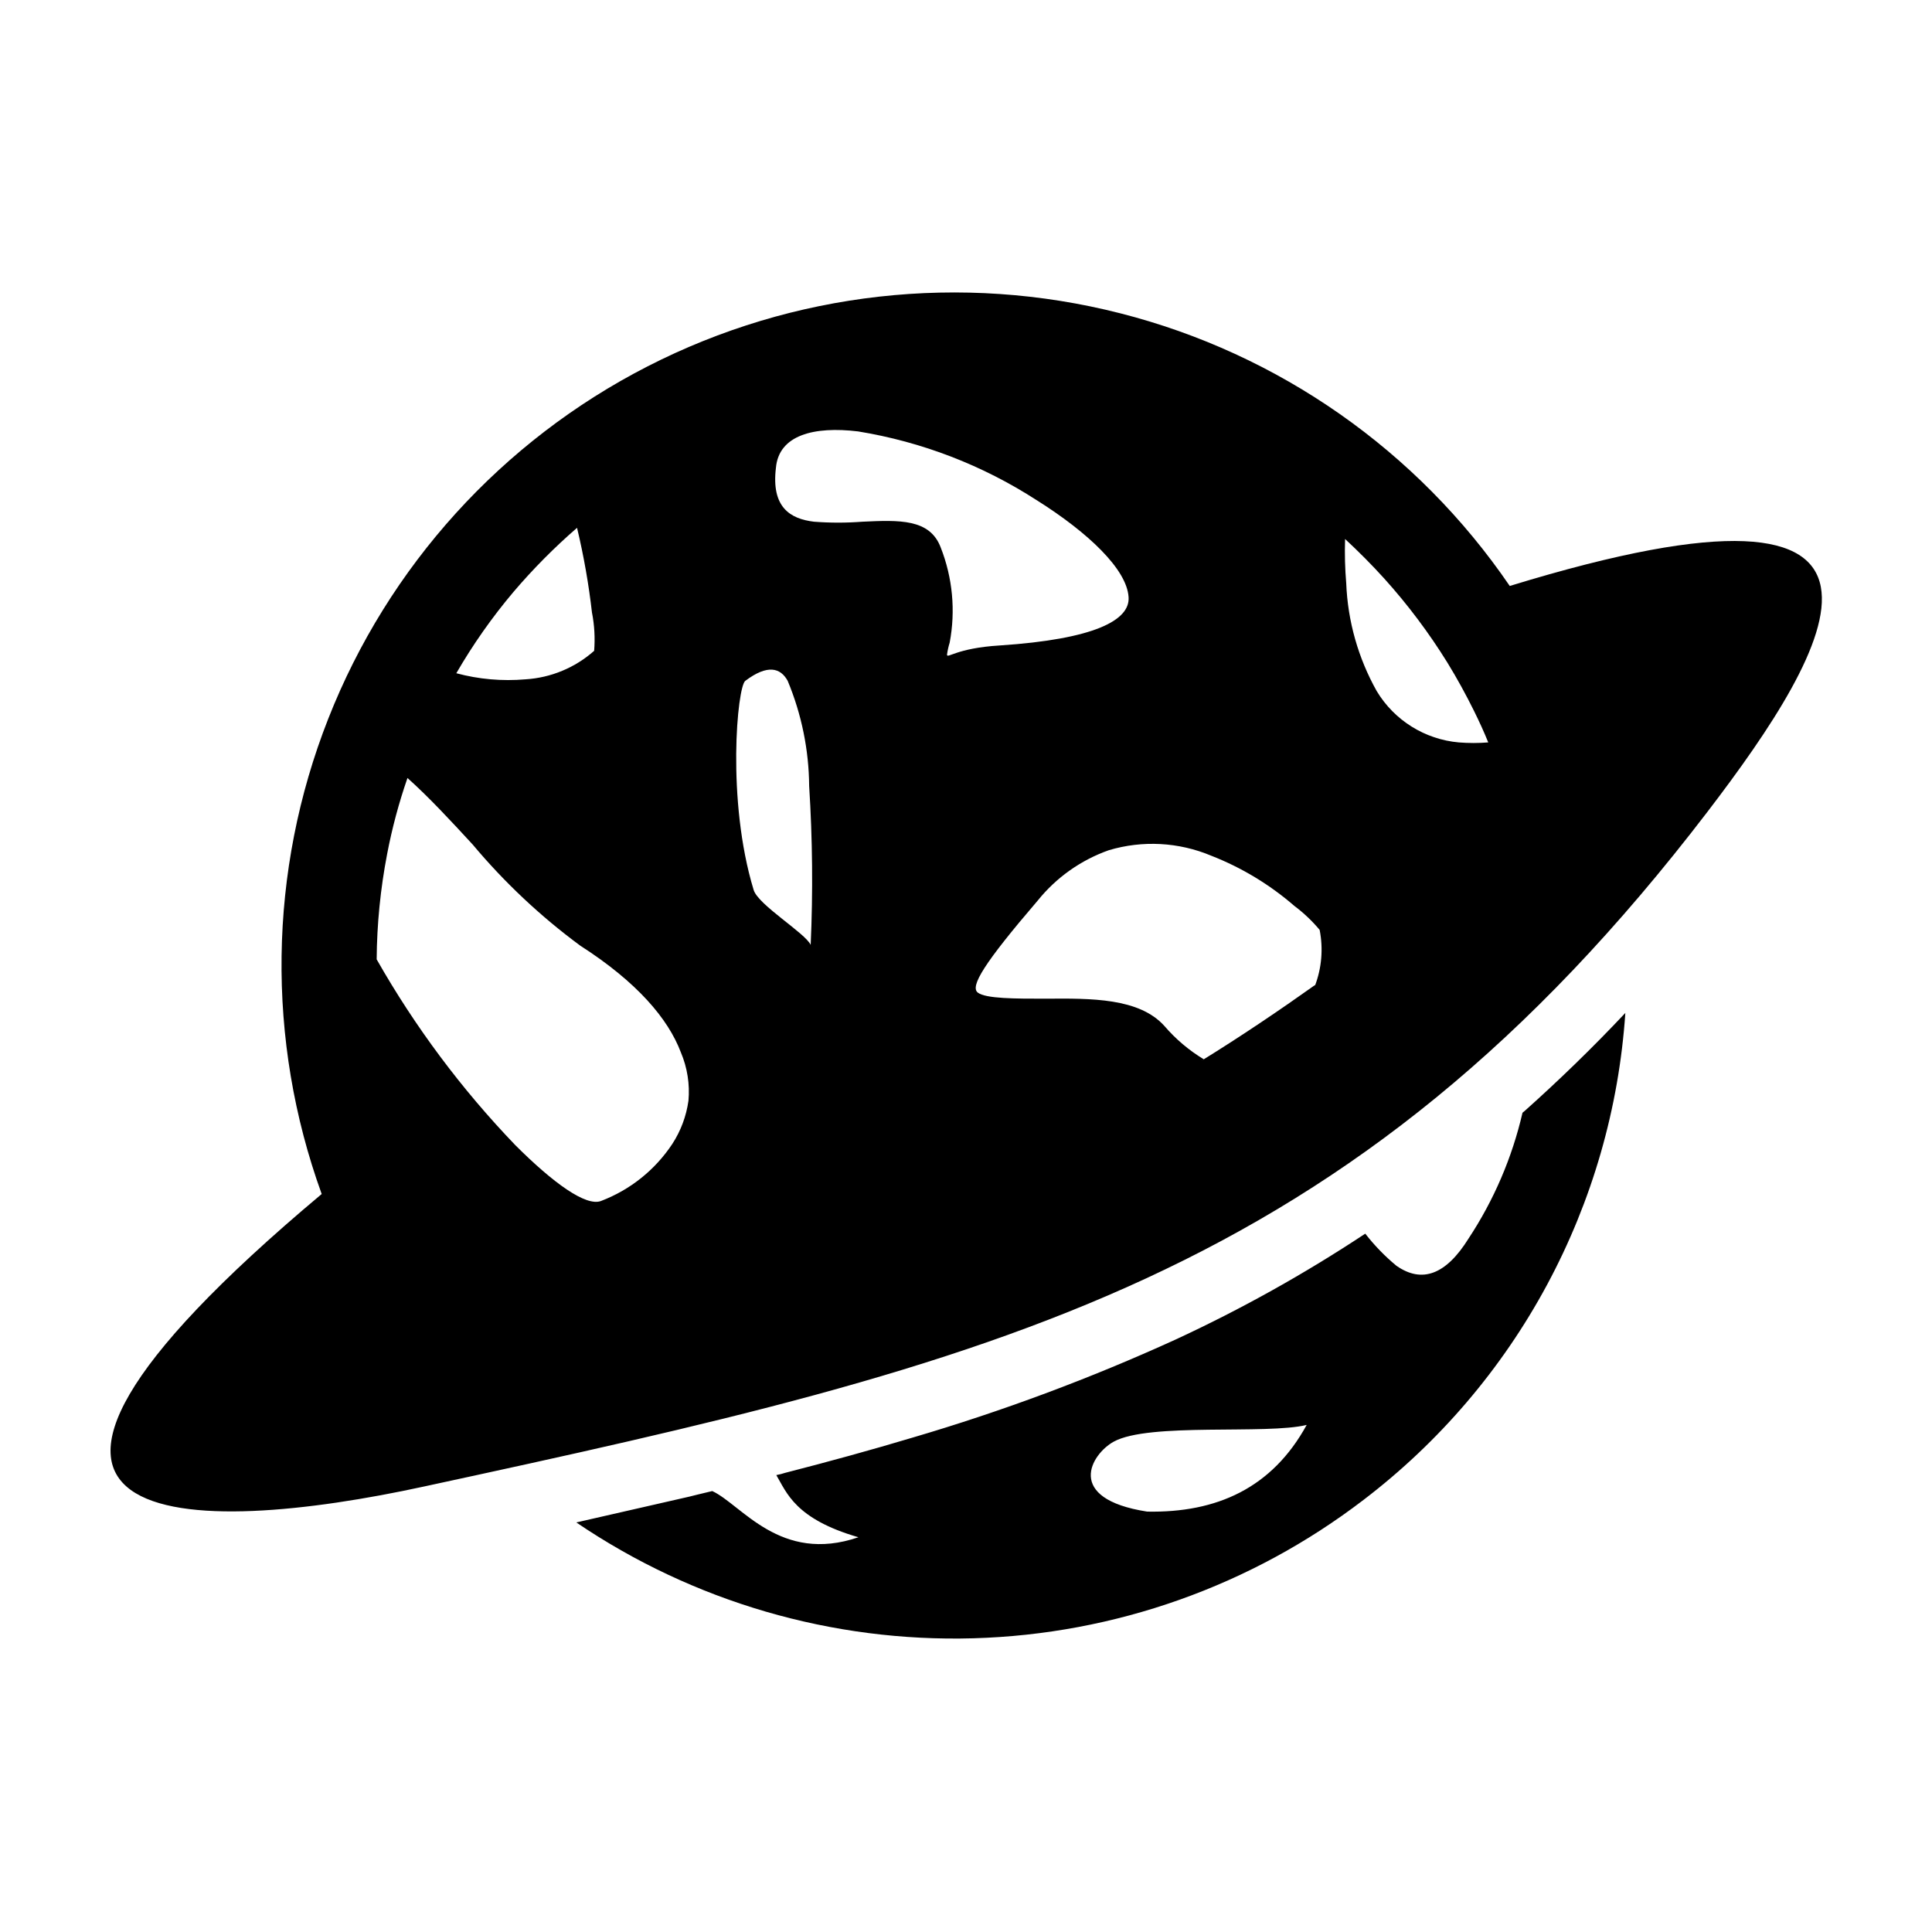 <?xml version="1.0" encoding="UTF-8"?>
<!-- Uploaded to: SVG Repo, www.svgrepo.com, Generator: SVG Repo Mixer Tools -->
<svg fill="#000000" width="800px" height="800px" version="1.1" viewBox="144 144 512 512" xmlns="http://www.w3.org/2000/svg">
 <path d="m341.51 324.43c-2.117 1.562-5.039 31.59 2.215 55.418 1.211 3.981 13.703 11.438 15.113 14.559v0.004c0.625-14.035 0.488-28.098-0.402-42.117-0.078-9.57-2.012-19.031-5.691-27.863-1.914-3.477-5.34-4.434-11.234 0m-40.605-17.887-0.004 0.004c-0.863-7.633-2.195-15.203-3.981-22.672-6.047 5.242-11.688 10.934-16.875 17.027-5.664 6.711-10.723 13.91-15.117 21.512 5.973 1.605 12.18 2.148 18.34 1.613 6.738-0.418 13.141-3.078 18.188-7.555 0.266-3.352 0.082-6.727-0.555-10.027zm-31.641 61.266c-5.844-6.348-11.688-12.645-17.281-17.633-2.281 6.578-4.086 13.312-5.391 20.152-1.773 9.199-2.703 18.543-2.773 27.91 10.152 17.871 22.492 34.402 36.73 49.223 10.078 10.078 18.742 16.324 22.723 14.812h-0.004c7.727-2.938 14.332-8.223 18.895-15.113 2.246-3.453 3.707-7.359 4.281-11.438 0.395-4.383-0.297-8.797-2.016-12.848-3.375-8.918-11.586-18.59-26.652-28.266l0.004 0.004c-10.539-7.769-20.109-16.77-28.516-26.805zm221.02 153.81c-10.629 2.621-41.766-0.707-51.137 4.434-5.945 3.273-13.199 15.113 8.867 18.539 18.438 0.355 33.102-6.246 42.27-22.973zm40.305-180.87c2.598 0.207 5.211 0.207 7.809 0-1.109-2.769-2.367-5.492-3.727-8.262-2.168-4.383-4.535-8.715-7.106-12.898-4.898-7.906-10.496-15.359-16.727-22.27-3.324-3.68-6.801-7.152-10.379-10.48v0.004c-0.125 3.914-0.023 7.836 0.305 11.738 0.398 10.047 3.18 19.852 8.109 28.617 4.668 7.719 12.73 12.75 21.715 13.551zm-135.62-23.277c0 1.211 2.367-1.715 13.957-2.418 25.191-1.664 34.562-6.699 34.16-12.797-0.453-7.406-10.73-17.129-24.336-25.695l-0.004 0.004c-14.355-9.285-30.48-15.492-47.355-18.238-11.688-1.41-21.008 0.957-21.766 9.672-1.258 10.43 3.777 13.504 10.078 14.258 4.273 0.328 8.57 0.328 12.844 0 9.773-0.453 17.887-0.805 20.758 6.852 3.144 8.008 3.965 16.738 2.367 25.191-0.32 1.035-0.559 2.098-0.703 3.172zm97.535 87.562c-9.422 6.699-19.398 13.453-30.23 20.152l0.754-0.453h0.004c-3.941-2.375-7.481-5.371-10.477-8.867-6.699-7.406-19.348-7.305-31.539-7.203-8.012 0-15.77 0-17.887-1.613-2.117-1.613 1.613-7.758 15.871-24.383 4.918-6.113 11.445-10.738 18.844-13.352 8.945-2.672 18.543-2.156 27.152 1.461 8.047 3.144 15.492 7.641 22.02 13.301 2.469 1.852 4.715 3.981 6.699 6.348 0.988 4.973 0.551 10.125-1.258 14.863zm-263.29 55.422c-110.38 92.547-33.504 90.684 27.156 77.484 151.8-32.797 245.2-54.715 340.12-178.8 33.102-43.277 64.488-95.723-52.395-59.852v-0.004c-24.465-35.852-61.176-61.547-103.24-72.262-42.062-10.715-86.59-5.715-125.23 14.062-38.637 19.781-68.73 52.98-84.629 93.367-15.902 40.387-16.52 85.191-1.738 126zm276.09 81.062c20.105-15.324 36.703-34.766 48.676-57.027 11.973-22.266 19.051-46.828 20.75-72.051-8.816 9.371-17.734 17.984-26.703 25.996l-0.555 0.453 0.004 0.004c-2.742 11.879-7.59 23.176-14.309 33.352-5.945 9.539-12.309 11.941-19.094 7.203-3.059-2.527-5.828-5.383-8.266-8.516-16.059 10.629-32.902 20.027-50.379 28.113-22.566 10.281-45.836 18.953-69.625 25.945-10.934 3.273-22.117 6.348-33.703 9.32h-0.004c-0.773 0.258-1.566 0.457-2.367 0.605 2.769 4.684 5.039 11.637 21.766 16.473-20.758 7.106-30.984-8.664-38.742-12.242l-3.981 0.957-2.016 0.504-30.027 6.856c30.988 21.027 67.812 31.77 105.25 30.699 37.438-1.066 73.586-13.887 103.33-36.645z" fill-rule="evenodd"/>
</svg>